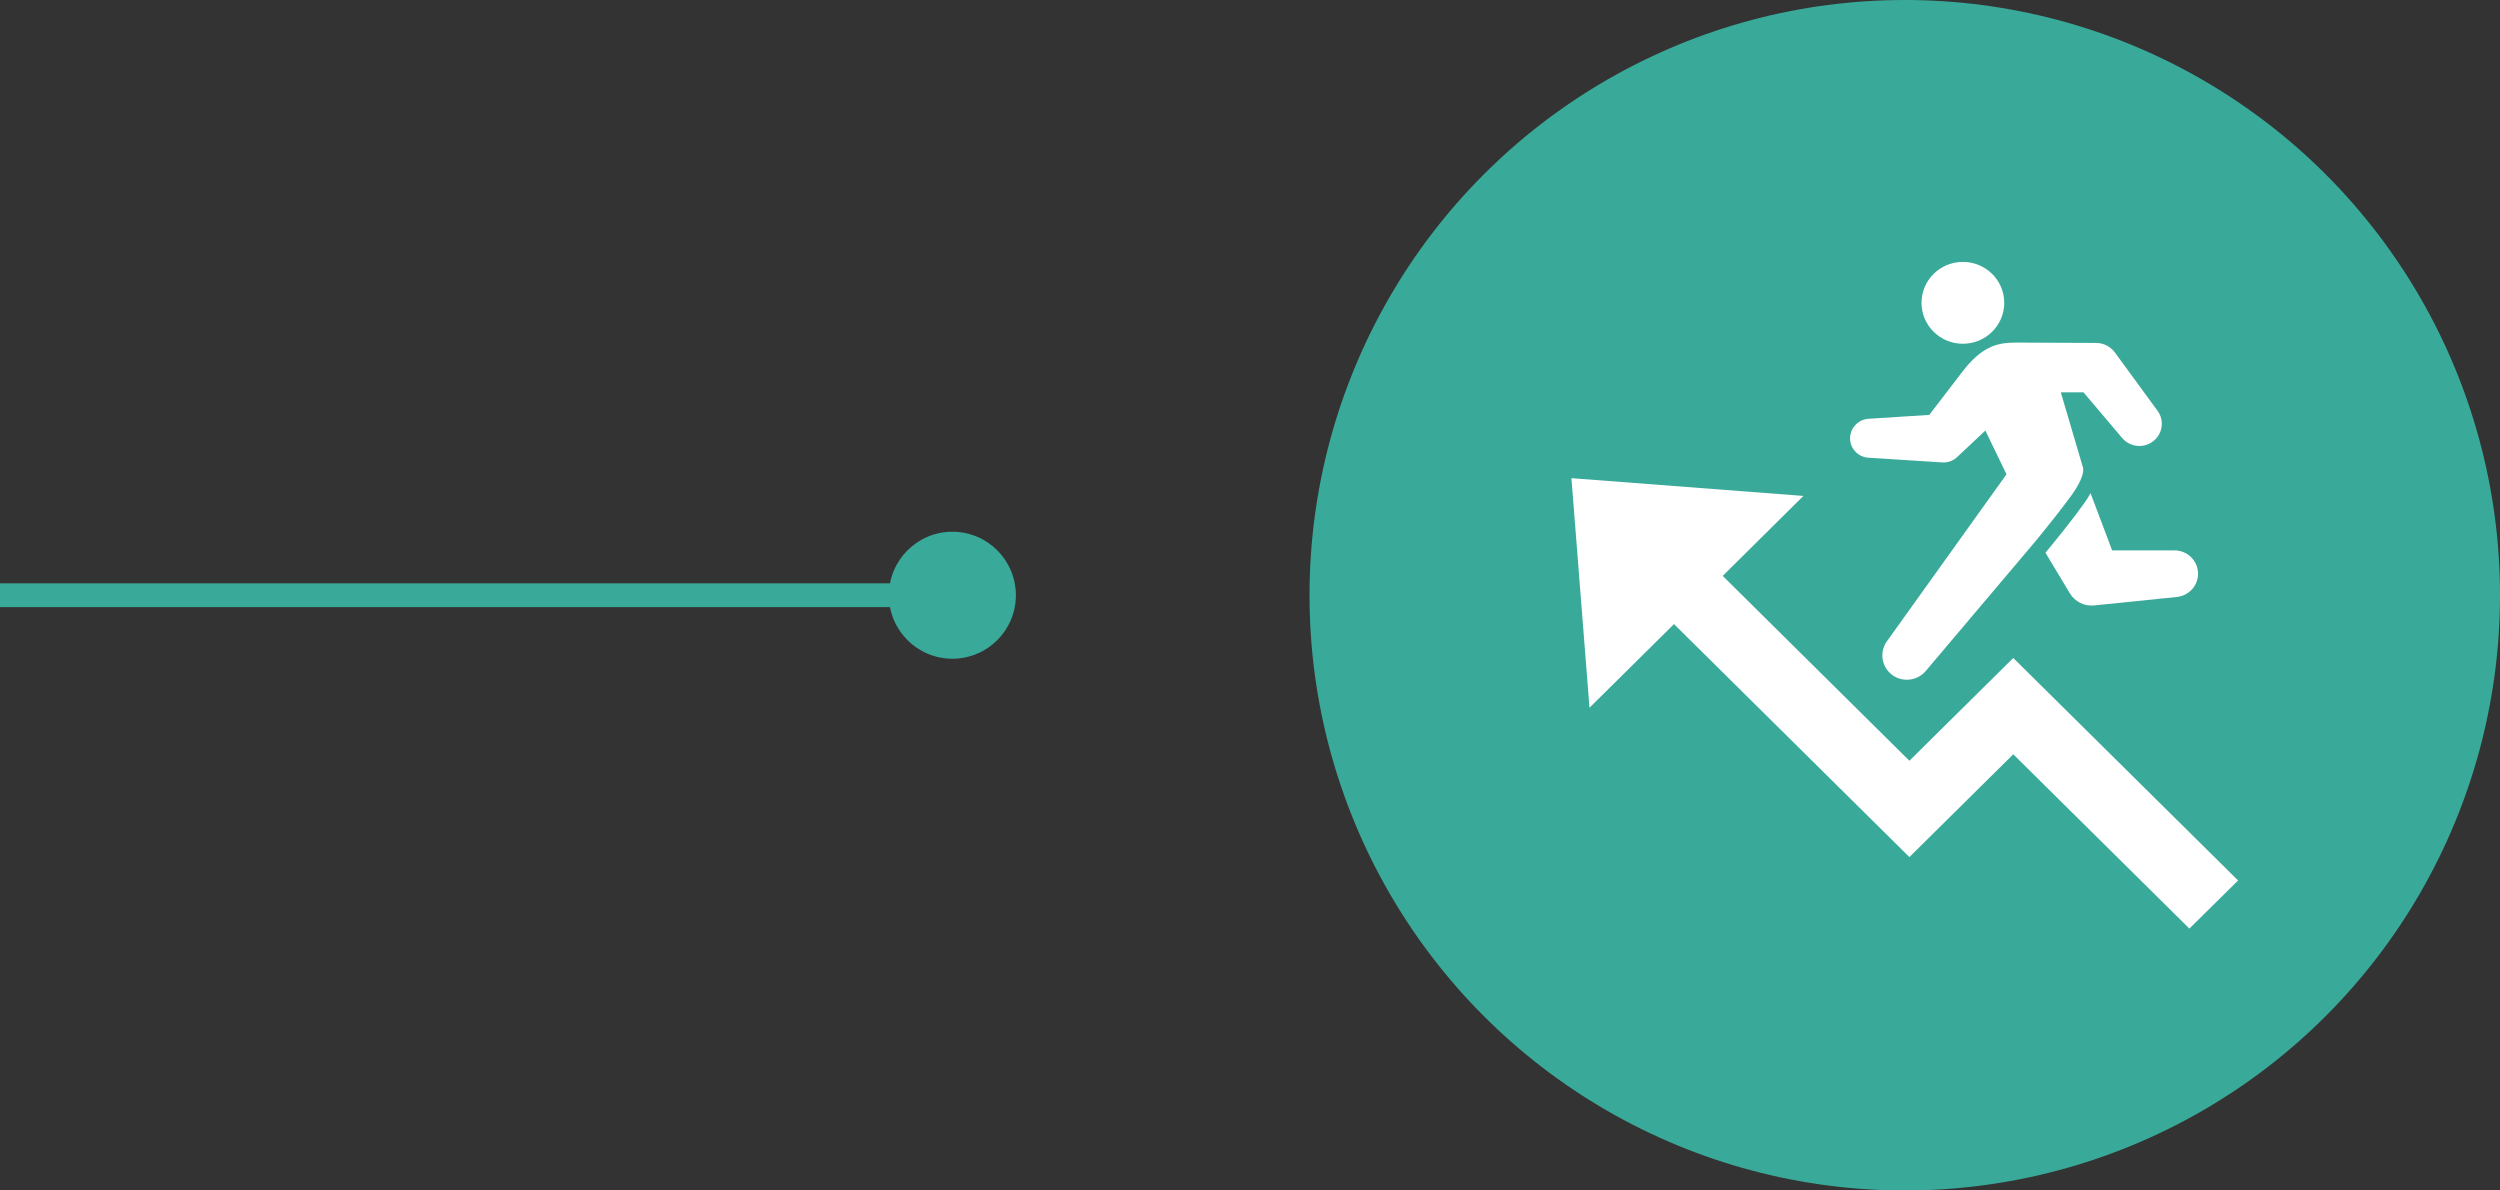 <svg xmlns="http://www.w3.org/2000/svg" width="210" height="100" viewBox="0 0 210 100" fill="none"><rect x="0" y="0" width="210" height="100" fill="#333333" stroke="none"/><circle cx="160" cy="50" r="50" fill="#39AA9A"></circle><path d="M169.114 55.27L160.389 63.904L144.707 48.375L151.485 41.658L132 40.166L133.517 59.449L140.615 52.425L160.389 71.994L169.114 63.36L183.907 78L188 73.96L169.114 55.27Z" fill="white"></path><path d="M164.882 28.875C166.801 28.875 168.356 27.336 168.356 25.438C168.356 23.539 166.801 22 164.882 22C162.963 22 161.408 23.539 161.408 25.438C161.408 27.336 162.963 28.875 164.882 28.875Z" fill="white"></path><path d="M156.977 38.448L163.146 38.843C163.595 38.873 164.054 38.725 164.404 38.389L166.77 36.166L168.546 39.841L158.494 53.878C157.885 54.738 158.025 55.933 158.854 56.624C159.722 57.346 161.03 57.227 161.759 56.368L171.122 45.294C171.93 44.306 173.168 42.765 174.037 41.56C174.576 40.799 175.095 39.861 174.975 39.288L173.108 32.956H175.015L178.269 36.799C178.898 37.539 180.006 37.688 180.815 37.105C181.653 36.502 181.843 35.337 181.234 34.507L177.65 29.607C177.301 29.133 176.722 28.807 176.083 28.807L169.305 28.777C167.698 28.777 166.41 29.143 164.763 31.326L162.058 34.852L156.957 35.178C156.139 35.228 155.47 35.88 155.41 36.71C155.35 37.609 156.039 38.399 156.957 38.448H156.977Z" fill="white"></path><path d="M175.663 41.58L175.614 41.422C175.454 41.708 175.274 41.985 175.075 42.271C174.066 43.684 172.599 45.492 171.82 46.43L173.867 49.838C174.276 50.52 175.065 50.945 175.913 50.856L182.861 50.145C183.859 50.036 184.637 49.206 184.637 48.198C184.637 47.112 183.749 46.233 182.661 46.233H177.42L175.663 41.58Z" fill="white"></path><path d="M85.333 50C85.333 47.054 82.945 44.667 80 44.667C77.055 44.667 74.667 47.054 74.667 50C74.667 52.946 77.055 55.333 80 55.333C82.945 55.333 85.333 52.946 85.333 50ZM80 50L80 49L0 49L0 50L0 51L80 51L80 50Z" fill="#39AA9A"></path></svg>